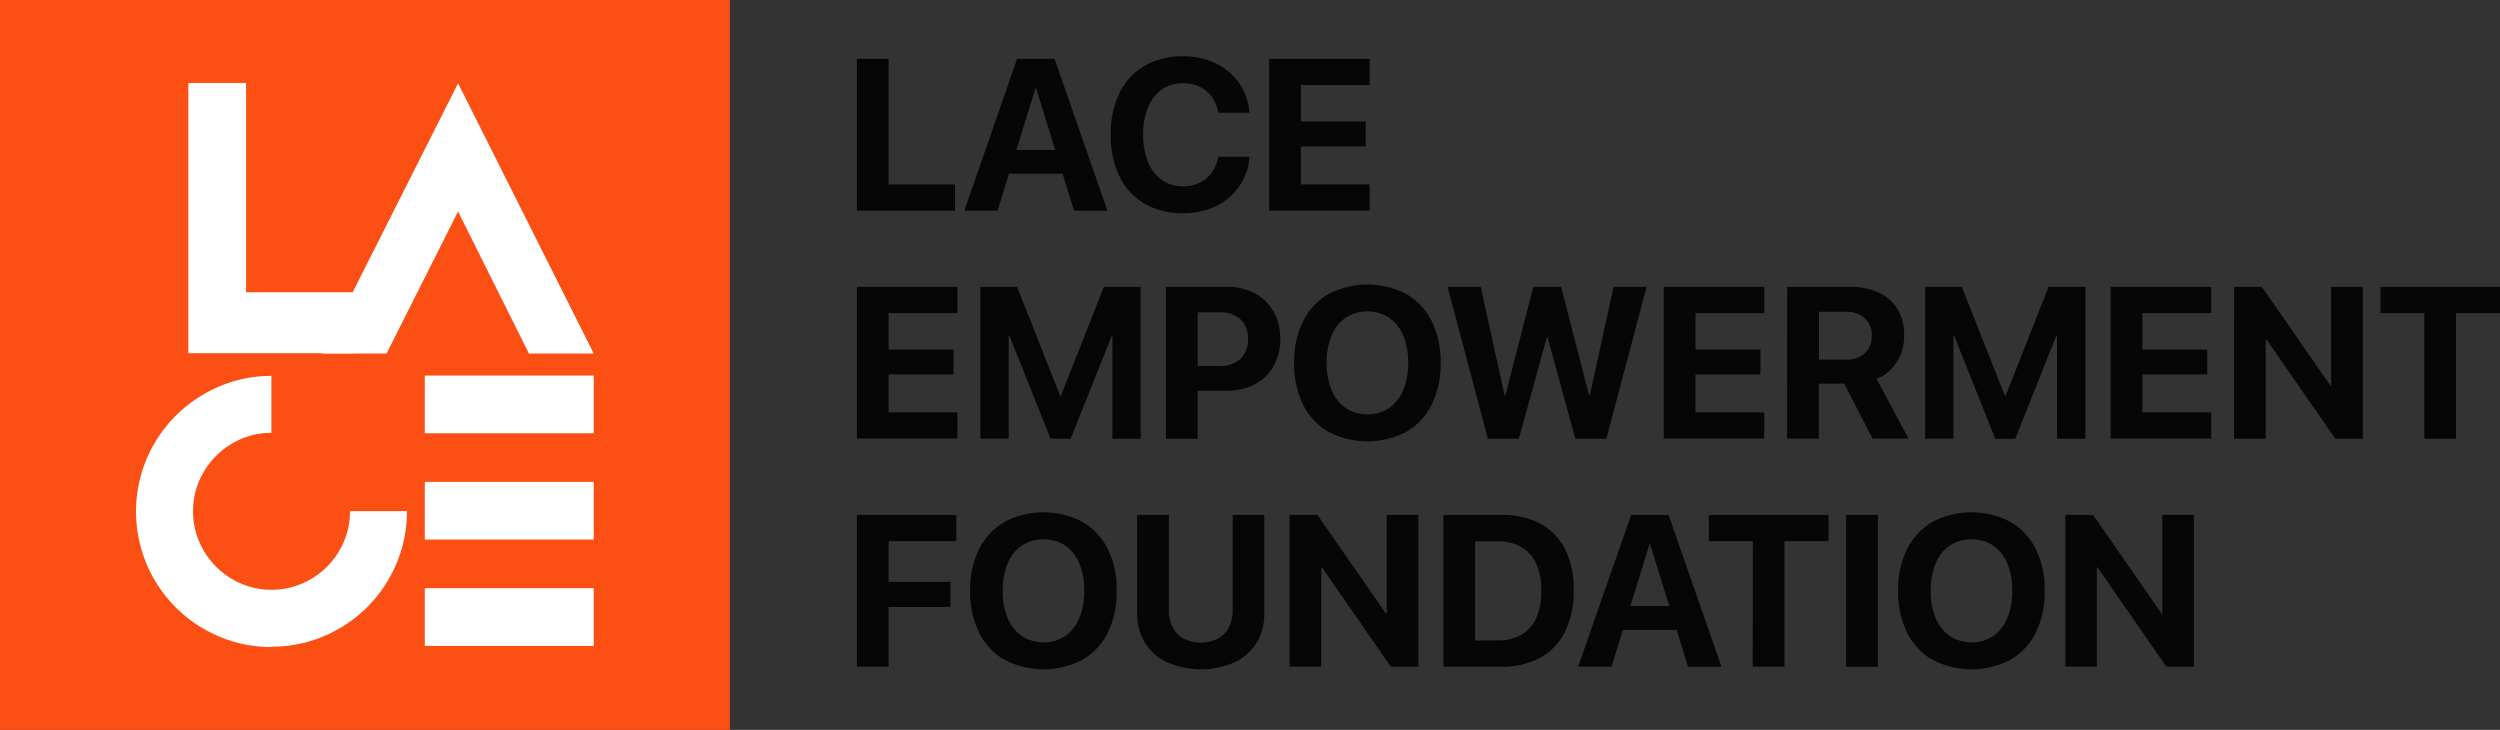 <svg xmlns="http://www.w3.org/2000/svg" viewBox="0 0 658.47 192.24"><rect x="0" y="0" width="658.47" height="192.24" fill="#333333" stroke="none"/><defs><style>.cls-1{fill:#fb4f14;}.cls-2{fill:#fff;fill-rule:evenodd;}.cls-3{fill:#060606;}</style></defs><g id="Layer_2" data-name="Layer 2"><g id="Layer_1-2" data-name="Layer 1"><polygon class="cls-1" points="1.5 0 190.74 0 192.24 0 192.24 1.5 192.24 190.74 192.24 192.24 190.74 192.24 1.5 192.24 0 192.24 0 190.74 0 1.5 0 0 1.5 0"/><polygon class="cls-2" points="64.81 21.85 64.81 76.98 93.45 76.98 93.45 93.03 49.61 93.03 49.61 92.47 49.61 76.98 49.61 21.85 64.81 21.85"/><polygon class="cls-2" points="101.81 93.12 84.74 93.12 120.65 21.94 156.38 93.12 139.31 93.12 120.65 55.71 101.81 93.12"/><path class="cls-2" d="M71.48,170.41a34.67,34.67,0,0,1-13.85-2.8,35.78,35.78,0,0,1-19-19,35.8,35.8,0,0,1,0-27.76,35.91,35.91,0,0,1,19-19A34.67,34.67,0,0,1,71.48,99v15a19.93,19.93,0,0,0-8,1.63,21,21,0,0,0-11,11,19.81,19.81,0,0,0-1.63,8,20.1,20.1,0,0,0,1.63,8.07,20.86,20.86,0,0,0,11,11,19.77,19.77,0,0,0,8,1.64,20.11,20.11,0,0,0,8.07-1.64,20.72,20.72,0,0,0,11-11,20.1,20.1,0,0,0,1.63-8.07h15a34.87,34.87,0,0,1-2.8,13.9,35.64,35.64,0,0,1-19,19,35,35,0,0,1-13.9,2.8"/><path class="cls-2" d="M111.89,154.92h44.49v15.21H111.89Zm0-28h44.49v15.2H111.89Zm0-28h44.49v15.2H111.89Z"/><path class="cls-3" d="M225.7,15.5h8.36V48.58h17.48v6.9H225.7Z"/><path class="cls-3" d="M267.89,15.5h7.4v7.76h-2.55l-10,32.22H254Zm-4.38,24h18.65l2,6.26H261.46Zm9.39-16.26V15.5h4.85l13.94,40h-8.81Z"/><path class="cls-3" d="M301.51,53.67a16.64,16.64,0,0,1-6.61-7.12,24.39,24.39,0,0,1-2.33-11.08v0a24.32,24.32,0,0,1,2.33-11.07,16.56,16.56,0,0,1,6.61-7.09,19.77,19.77,0,0,1,10.12-2.48,19.3,19.3,0,0,1,8.65,1.88,15.87,15.87,0,0,1,6.09,5.18,15.43,15.43,0,0,1,2.69,7.54l0,.27h-8.18l-.11-.47a9.76,9.76,0,0,0-1.69-3.85,8.38,8.38,0,0,0-3.1-2.55,9.94,9.94,0,0,0-4.38-.91,9.47,9.47,0,0,0-5.57,1.65,10.58,10.58,0,0,0-3.64,4.67,18.24,18.24,0,0,0-1.29,7.2v0a18.67,18.67,0,0,0,1.29,7.27,10.56,10.56,0,0,0,3.66,4.71,9.47,9.47,0,0,0,5.55,1.65,10,10,0,0,0,4.3-.89,8.5,8.5,0,0,0,3.15-2.56,10.26,10.26,0,0,0,1.8-4.06l.06-.28h8.17l0,.31a15.26,15.26,0,0,1-2.71,7.53,15.87,15.87,0,0,1-6.1,5.17,19.43,19.43,0,0,1-8.65,1.87A19.68,19.68,0,0,1,301.51,53.67Z"/><path class="cls-3" d="M334.27,15.5h26.48v6.9H342.63V32h17.09v6.57H342.63v10h18.12v6.9H334.27Z"/><path class="cls-3" d="M225.7,75.56h26.48v6.9H234.06v9.59h17.1v6.56h-17.1v10h18.12v6.9H225.7Z"/><path class="cls-3" d="M258.22,75.56h9.67l11.36,28.73h.16l11.33-28.73h9.7v40H293v-27h-3.85l8.37-11.86L282,115.54H276.7L261.18,76.67l8.37,11.86h-3.88v27h-7.45Z"/><path class="cls-3" d="M307.09,75.56h8.37v40h-8.37ZM311.3,96.4h9.81a7.92,7.92,0,0,0,5.59-1.85,6.73,6.73,0,0,0,2-5.22v0a6.74,6.74,0,0,0-2-5.25,8,8,0,0,0-5.59-1.82H311.3V75.56h11.86a15.28,15.28,0,0,1,7.37,1.71,12.21,12.21,0,0,1,4.91,4.78,14.18,14.18,0,0,1,1.76,7.2v0a14.13,14.13,0,0,1-1.76,7.18,12.28,12.28,0,0,1-4.91,4.78,15.39,15.39,0,0,1-7.37,1.7H311.3Z"/><path class="cls-3" d="M349.9,113.72a16.86,16.86,0,0,1-6.69-7.14,24.11,24.11,0,0,1-2.35-11v0a23.86,23.86,0,0,1,2.37-11,17,17,0,0,1,6.7-7.13,22.12,22.12,0,0,1,20.49,0,17,17,0,0,1,6.67,7.13,23.92,23.92,0,0,1,2.36,11v0a24,24,0,0,1-2.36,11,17,17,0,0,1-6.66,7.15,22.21,22.21,0,0,1-20.53,0Zm16-6.26a10.7,10.7,0,0,0,3.7-4.72,18.3,18.3,0,0,0,1.3-7.18v0a18,18,0,0,0-1.32-7.2,10.62,10.62,0,0,0-3.72-4.7,10.64,10.64,0,0,0-11.38,0,10.66,10.66,0,0,0-3.74,4.68,18.19,18.19,0,0,0-1.31,7.22v0a18.2,18.2,0,0,0,1.31,7.21,10.73,10.73,0,0,0,3.73,4.71,10.61,10.61,0,0,0,11.43,0Z"/><path class="cls-3" d="M381.28,75.56H390l6.31,28.65h.17l7.37-28.65h7.34l7.37,28.65h.16L425,75.56h8.7l-10.61,40h-8.17L407.6,88.78h-.17l-7.37,26.76h-8.17Z"/><path class="cls-3" d="M438.21,75.56h26.48v6.9H446.57v9.59h17.1v6.56h-17.1v10h18.12v6.9H438.21Z"/><path class="cls-3" d="M470.73,75.56h16.51a17.69,17.69,0,0,1,7.69,1.54,11.21,11.21,0,0,1,4.9,4.39,13.12,13.12,0,0,1,1.71,6.87v.06a12.7,12.7,0,0,1-2,7,10.75,10.75,0,0,1-5.27,4.36l8.42,15.74h-9.5l-7.43-14.46h-6.7v14.46h-8.37Zm15.6,19.15A6.82,6.82,0,0,0,491.2,93,6,6,0,0,0,493,88.45v-.06a5.9,5.9,0,0,0-1.85-4.57,6.94,6.94,0,0,0-4.91-1.69H479.1V94.71Z"/><path class="cls-3" d="M507.05,75.56h9.67l11.36,28.73h.16l11.33-28.73h9.7v40h-7.48v-27h-3.85l8.36-11.86-15.51,38.87h-5.26L510,76.67l8.37,11.86H514.5v27h-7.45Z"/><path class="cls-3" d="M555.92,75.56H582.4v6.9H564.28v9.59h17.1v6.56h-17.1v10H582.4v6.9H555.92Z"/><path class="cls-3" d="M588.44,75.56h7.31l21.72,31.28-7-5.29H614v-26h8.34v40h-7.26L593.29,84.1l7,5.29h-3.52v26.15h-8.34Z"/><path class="cls-3" d="M638.53,82.46H627v-6.9h31.52v6.9H646.89v33.08h-8.36Z"/><path class="cls-3" d="M225.7,135.63h26.18v6.89H234.06v10.73h16.27v6.62H234.06V175.6H225.7Z"/><path class="cls-3" d="M264.58,173.79a16.89,16.89,0,0,1-6.69-7.15,24,24,0,0,1-2.36-11v-.06a23.89,23.89,0,0,1,2.37-11,17,17,0,0,1,6.71-7.13,22.07,22.07,0,0,1,20.48,0,17,17,0,0,1,6.68,7.13,23.88,23.88,0,0,1,2.35,11v.06a24,24,0,0,1-2.35,11,17,17,0,0,1-6.66,7.14,22.25,22.25,0,0,1-20.53,0Zm16-6.26a10.73,10.73,0,0,0,3.7-4.73,18.11,18.11,0,0,0,1.3-7.17v-.06a18.19,18.19,0,0,0-1.31-7.2,10.64,10.64,0,0,0-3.73-4.7,10.67,10.67,0,0,0-11.37,0,10.56,10.56,0,0,0-3.74,4.69,18,18,0,0,0-1.32,7.21v.06a18,18,0,0,0,1.32,7.2,10.73,10.73,0,0,0,3.73,4.71,10.62,10.62,0,0,0,11.42,0Z"/><path class="cls-3" d="M307.37,174.45a13.69,13.69,0,0,1-5.82-5.19,14.61,14.61,0,0,1-2.05-7.79V135.63h8.36v25.1a9.57,9.57,0,0,0,1,4.47,7,7,0,0,0,2.85,3,10.43,10.43,0,0,0,9.12,0,7,7,0,0,0,2.84-3,9.82,9.82,0,0,0,1-4.47v-25.1H333v25.84a14.66,14.66,0,0,1-2,7.77,13.75,13.75,0,0,1-5.79,5.2,22.39,22.39,0,0,1-17.8,0Z"/><path class="cls-3" d="M339.64,135.63H347l21.72,31.27-7-5.29h3.52v-26h8.34v40h-7.26l-21.77-31.44,7,5.29H348V175.6h-8.34Z"/><path class="cls-3" d="M380.17,135.63h15.26a21.26,21.26,0,0,1,10.27,2.3,15.48,15.48,0,0,1,6.52,6.71,23.29,23.29,0,0,1,2.27,10.77v.05a24.13,24.13,0,0,1-2.25,10.86,15.85,15.85,0,0,1-6.53,6.9,20.75,20.75,0,0,1-10.28,2.38H380.17Zm14.27,33.05a12.29,12.29,0,0,0,6.3-1.5,9.5,9.5,0,0,0,3.89-4.43,17.54,17.54,0,0,0,1.33-7.26v-.06a16.32,16.32,0,0,0-1.36-7,9.58,9.58,0,0,0-3.93-4.37,12.4,12.4,0,0,0-6.23-1.48h-5.9v26.13Z"/><path class="cls-3" d="M429.62,135.63H437v7.75h-2.55l-10,32.22h-8.79Zm-4.38,24h18.65l2.05,6.27H423.19Zm9.39-16.26v-7.75h4.85l13.94,40h-8.81Z"/><path class="cls-3" d="M461.67,142.52H450.09v-6.89h31.53v6.89H470V175.6h-8.37Z"/><path class="cls-3" d="M486.24,135.63h8.37v40h-8.37Z"/><path class="cls-3" d="M509,173.79a16.89,16.89,0,0,1-6.69-7.15,24,24,0,0,1-2.36-11v-.06a23.89,23.89,0,0,1,2.37-11,17,17,0,0,1,6.71-7.13,22.07,22.07,0,0,1,20.48,0,17,17,0,0,1,6.68,7.13,23.88,23.88,0,0,1,2.35,11v.06a24,24,0,0,1-2.35,11,17,17,0,0,1-6.66,7.14,22.25,22.25,0,0,1-20.53,0Zm16-6.26a10.73,10.73,0,0,0,3.7-4.73,18.11,18.11,0,0,0,1.3-7.17v-.06a18.19,18.19,0,0,0-1.31-7.2,10.64,10.64,0,0,0-3.73-4.7,10.67,10.67,0,0,0-11.37,0,10.56,10.56,0,0,0-3.74,4.69,18,18,0,0,0-1.32,7.21v.06a18,18,0,0,0,1.32,7.2,10.73,10.73,0,0,0,3.73,4.71,10.62,10.62,0,0,0,11.42,0Z"/><path class="cls-3" d="M544,135.63h7.31L573,166.9l-7-5.29h3.52v-26h8.34v40h-7.26L548.8,144.16l7,5.29h-3.52V175.6H544Z"/></g></g></svg>